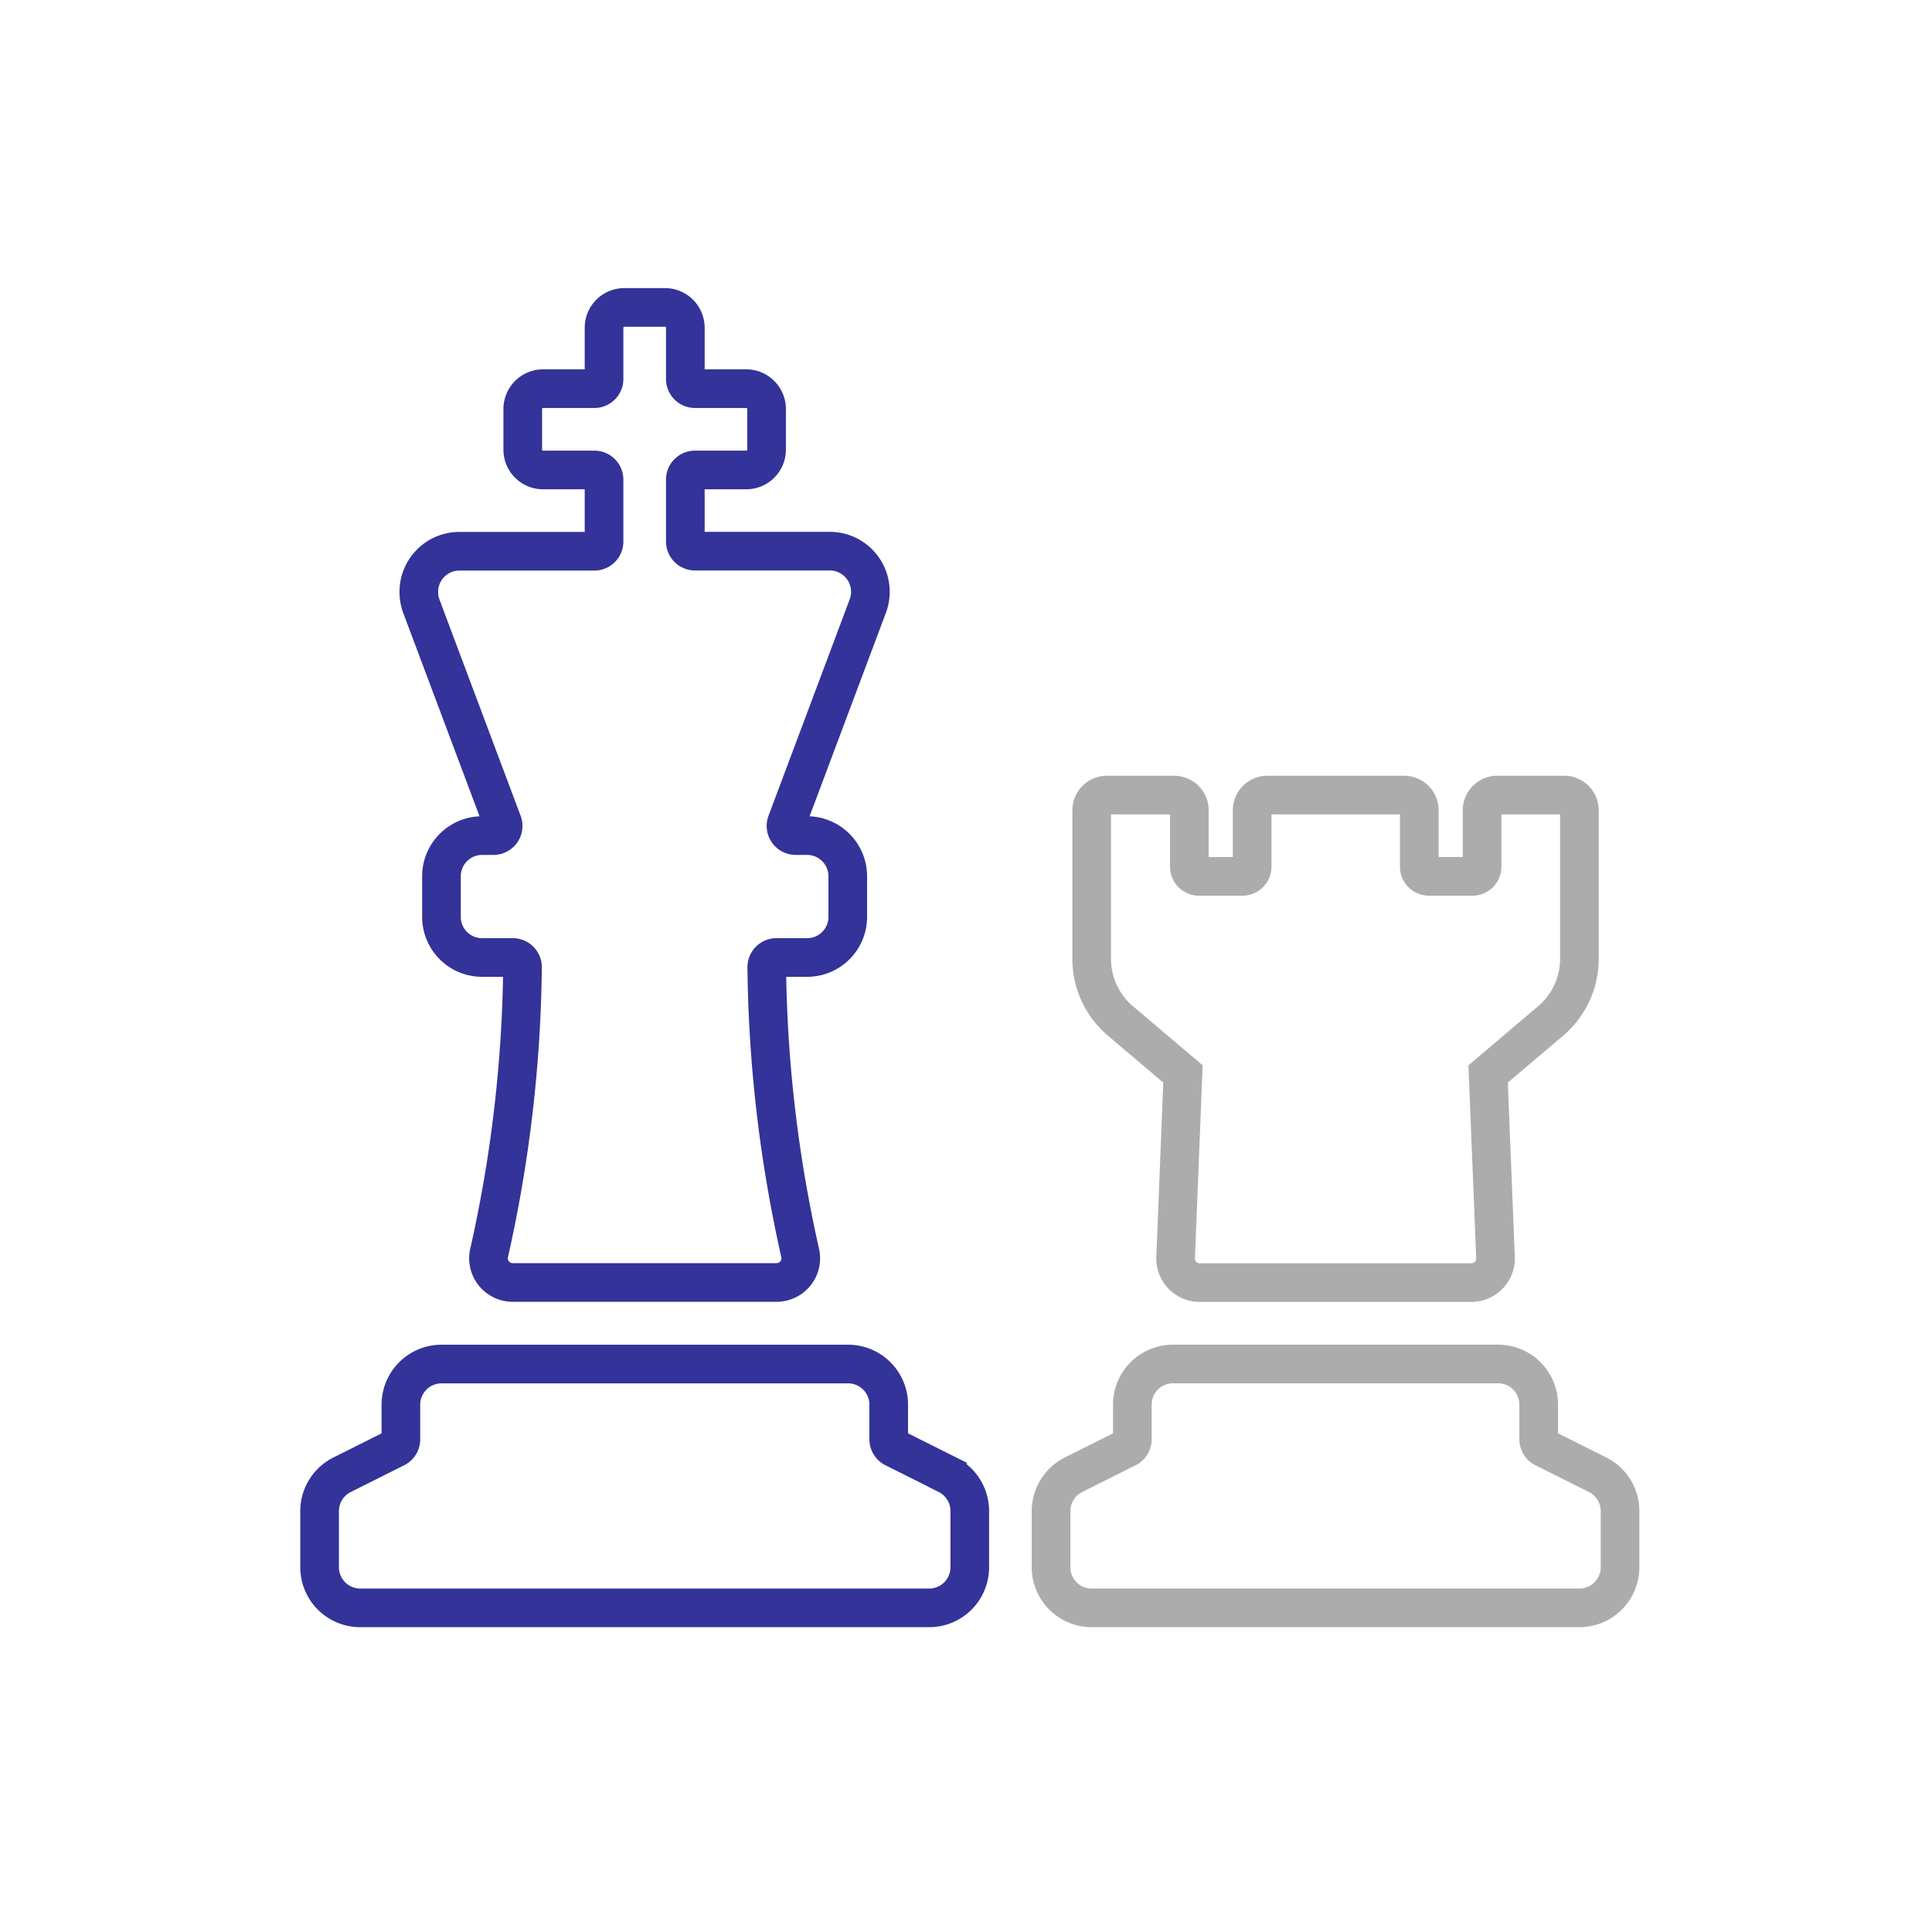 <svg xmlns="http://www.w3.org/2000/svg" viewBox="0 0 400 400"><defs><style>.a,.b{fill:none;stroke-miterlimit:10;stroke-width:8px;}.a{stroke:#339;}.b{stroke:#acacac;}</style></defs><path class="a" d="M102.19,173H99.82a8.42,8.42,0,0,0-8.42,8.42v8.41a8.41,8.41,0,0,0,8.42,8.41h6.36a2,2,0,0,1,2,2,282.06,282.06,0,0,1-6.92,59.19,5,5,0,0,0,4.87,6.09h54.67a5,5,0,0,0,4.87-6.09,282.06,282.06,0,0,1-6.92-59.19,2,2,0,0,1,2-2h6.36a8.41,8.41,0,0,0,8.41-8.41v-8.41a8.42,8.42,0,0,0-8.41-8.42h-2.38a2,2,0,0,1-1.87-2.7l16.81-44.82a8.43,8.43,0,0,0-4.92-10.84,8.61,8.61,0,0,0-3-.53H143.89a2,2,0,0,1-2-2V99.3a2,2,0,0,1,2-2h10.62a4.2,4.2,0,0,0,4.2-4.21V84.68a4.21,4.21,0,0,0-4.2-4.21H143.89a2,2,0,0,1-2-2V67.85a4.21,4.21,0,0,0-4.21-4.2h-8.41a4.2,4.2,0,0,0-4.21,4.2V78.47a2,2,0,0,1-2,2H112.44a4.21,4.21,0,0,0-4.21,4.21v8.41a4.2,4.2,0,0,0,4.21,4.21h10.62a2,2,0,0,1,2,2v12.83a2,2,0,0,1-2,2H95.13a8.4,8.4,0,0,0-8.42,8.4,8.61,8.61,0,0,0,.53,3l16.82,44.82A2,2,0,0,1,102.19,173Zm93.94,132.3-11.07-5.54A2,2,0,0,1,184,298v-7.17a8.41,8.41,0,0,0-8.41-8.42H91.4A8.42,8.42,0,0,0,83,290.82V298a2,2,0,0,1-1.11,1.79l-11.06,5.54a8.42,8.42,0,0,0-4.66,7.52v11.63a8.41,8.41,0,0,0,8.42,8.41H192.37a8.4,8.4,0,0,0,8.41-8.41V312.84A8.41,8.41,0,0,0,196.13,305.32Z"/><path class="b" d="M244.92,222.35l-1.52,38a5,5,0,0,0,5,5.2h56.23a5,5,0,0,0,5-5.2l-1.53-38L321,211.41a16.86,16.86,0,0,0,6-12.86V167.77a3.16,3.16,0,0,0-3.16-3.16H310a3.15,3.15,0,0,0-3.15,3.16v11.67a2,2,0,0,1-2,2h-9a2,2,0,0,1-2-2V167.77a3.15,3.15,0,0,0-3.15-3.16h-28.3a3.16,3.16,0,0,0-3.16,3.16v11.67a2,2,0,0,1-2,2h-9a2,2,0,0,1-2-2V167.77a3.15,3.15,0,0,0-3.15-3.16H229.18a3.16,3.16,0,0,0-3.16,3.16v30.81a16.83,16.83,0,0,0,6,12.83Z"/><path class="b" d="M330.75,305.32l-11.07-5.54a2,2,0,0,1-1.11-1.79v-7.17a8.41,8.41,0,0,0-8.41-8.42H242.85a8.41,8.41,0,0,0-8.41,8.42V298a2,2,0,0,1-1.11,1.79l-11.07,5.54a8.41,8.41,0,0,0-4.65,7.52v11.63a8.41,8.41,0,0,0,8.41,8.41H327a8.41,8.41,0,0,0,8.41-8.41V312.84A8.41,8.41,0,0,0,330.75,305.32Z"/></svg>